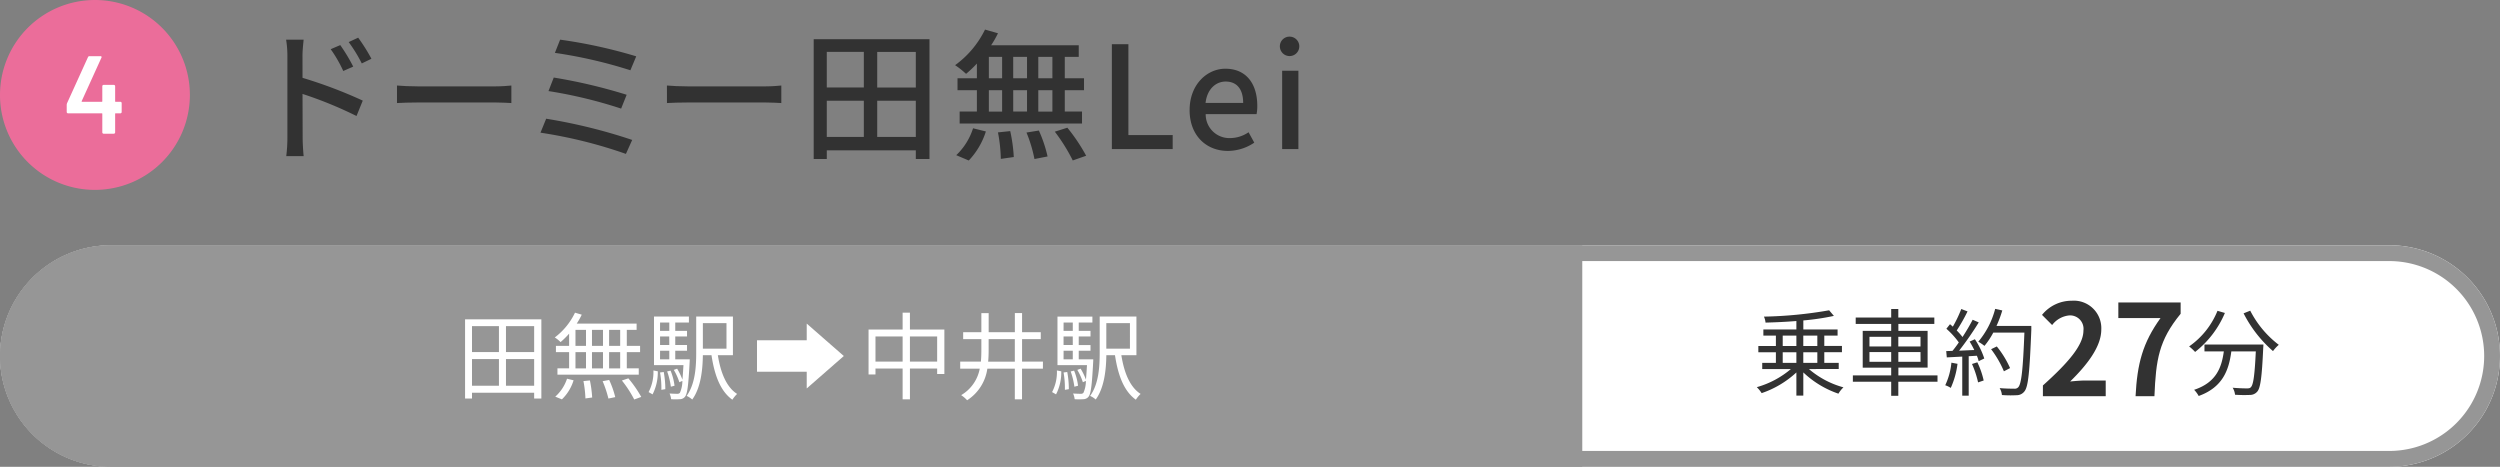 <svg xmlns="http://www.w3.org/2000/svg" xmlns:xlink="http://www.w3.org/1999/xlink" width="316" height="59" viewBox="0 0 316 59"><rect x="0" y="0" width="316" height="59" fill="#808080" stroke="none"/><defs><clipPath id="a"><rect width="316" height="59" transform="translate(0 0)" fill="none"/></clipPath></defs><g transform="translate(0 0)"><g clip-path="url(#a)"><path d="M0,12A12,12,0,1,1,12,24,11.983,11.983,0,0,1,0,12" fill="#eb6d9a"/><path d="M15.332,12.917a.16.16,0,0,1,.048.119v1.12a.16.16,0,0,1-.048.119.163.163,0,0,1-.12.049h-.587a.062.062,0,0,0-.071.07v2.338a.161.161,0,0,1-.049.119.159.159,0,0,1-.118.049H13.1a.163.163,0,0,1-.12-.049.16.16,0,0,1-.048-.119V14.394a.062.062,0,0,0-.07-.07H8.6a.167.167,0,0,1-.167-.168v-.9a.691.691,0,0,1,.042-.21l2.646-5.824A.2.2,0,0,1,11.32,7.1h1.373a.155.155,0,0,1,.133.049.151.151,0,0,1-.007.147l-2.493,5.488a.068.068,0,0,0,0,.056.046.046,0,0,0,.042.028h2.493a.062.062,0,0,0,.07-.07v-1.9a.16.16,0,0,1,.048-.119.163.163,0,0,1,.12-.049h1.288a.159.159,0,0,1,.118.049.161.161,0,0,1,.049.119v1.9a.062.062,0,0,0,.071.07h.587a.163.163,0,0,1,.12.049" fill="#fff"/><path d="M0,45A14.041,14.041,0,0,1,14,31H302a14,14,0,0,1,0,28H14A14.041,14.041,0,0,1,0,45" fill="#fff"/><path d="M200,59H14a14,14,0,0,1,0-28H200" fill="#969696"/><path d="M302,33a12,12,0,0,1,0,24H14a12,12,0,0,1,0-24Zm0-2H14a14,14,0,0,0,0,28H302a14,14,0,0,0,0-28" fill="#969696"/><path d="M228.646,46.646a11.231,11.231,0,0,0,4.366,2.314,3.757,3.757,0,0,0-.636.8,12.113,12.113,0,0,1-4.437-2.687V50h-.876V47.077a12.279,12.279,0,0,1-4.39,2.615,4.507,4.507,0,0,0-.611-.756,11.436,11.436,0,0,0,4.306-2.29h-3.622v-.78h1.727V44.523h-2.219v-.792h2.219V42.424H222.89v-.78h4.173V40.577c-1.307.108-2.663.168-3.9.2a2.356,2.356,0,0,0-.2-.756,52.873,52.873,0,0,0,8.24-.8l.6.708a31.014,31.014,0,0,1-3.862.575v1.139h4.329v.78h-1.679v1.307h2.231v.792h-2.231v1.343h1.823v.78Zm-3.31-2.915h1.727V42.424h-1.727Zm0,2.135h1.727V44.523h-1.727Zm2.6-2.135h1.775V42.424h-1.775Zm1.775.792h-1.775v1.343h1.775Z" fill="#323232"/><path d="M244.9,48.253h-4.953v1.775h-.9V48.253h-4.845v-.8h4.845v-.984h-3.6V41.825h3.6v-.876h-4.486v-.816h4.486V39.054h.9v1.079H244.5v.816h-4.545v.876h3.694v4.641h-3.694v.984H244.9Zm-8.6-4.462h2.747V42.568H236.3Zm2.746.708H236.3v1.235h2.747Zm.9-.708h2.807V42.568h-2.807Zm2.806.708H239.95v1.235h2.807Z" fill="#323232"/><path d="M247.429,45.986a10.557,10.557,0,0,1-.851,3.046,3.117,3.117,0,0,0-.7-.336,8.612,8.612,0,0,0,.78-2.854Zm2.195-3.107a9.846,9.846,0,0,1,1.188,2.435l-.708.336a4.142,4.142,0,0,0-.228-.684l-1.032.06v4.99h-.815V45.074l-1.955.1-.072-.8c.24,0,.516-.013.792-.024.263-.312.539-.684.8-1.068a10.394,10.394,0,0,0-1.571-1.727l.456-.576c.12.1.24.2.359.312a16.359,16.359,0,0,0,1.068-2.23l.791.3a21.416,21.416,0,0,1-1.367,2.411,8.444,8.444,0,0,1,.732.828c.492-.756.947-1.536,1.283-2.184l.768.336a38.731,38.731,0,0,1-2.483,3.575c.6-.024,1.26-.06,1.919-.084a11.445,11.445,0,0,0-.587-1.068Zm.312,2.915a10.376,10.376,0,0,1,.8,2.3l-.707.24a11.937,11.937,0,0,0-.768-2.326Zm6.824-4.138c-.216,5.373-.384,7.232-.876,7.82a1.229,1.229,0,0,1-.995.479,13.992,13.992,0,0,1-1.847-.023,2.037,2.037,0,0,0-.288-.876c.8.072,1.536.072,1.836.072a.588.588,0,0,0,.515-.18c.4-.408.6-2.231.779-6.908h-3.933a9.541,9.541,0,0,1-1.115,1.679,6.327,6.327,0,0,0-.78-.528,10.539,10.539,0,0,0,2.134-4.15l.9.2a15.121,15.121,0,0,1-.732,1.954h4.4Zm-3.466,5.277a12.836,12.836,0,0,0-1.619-2.795l.72-.347a12.111,12.111,0,0,1,1.678,2.734Z" fill="#323232"/><path d="M258.223,48.72c3.217-2.881,5.122-5.106,5.122-6.931a1.7,1.7,0,0,0-1.777-1.921,3.072,3.072,0,0,0-2.177,1.217l-1.28-1.281a4.8,4.8,0,0,1,3.761-1.792,3.475,3.475,0,0,1,3.73,3.649c0,2.145-1.777,4.45-3.938,6.562.592-.064,1.377-.127,1.921-.127h2.577V50.08h-7.939Z" fill="#323232"/><path d="M273.088,40.2h-5.33V38.235h7.875V39.66c-2.753,3.361-3.121,5.778-3.313,10.42h-2.385c.208-4.114.9-6.739,3.153-9.876" fill="#323232"/><path d="M281.227,39.558a12.349,12.349,0,0,1-3.766,4.929,6.047,6.047,0,0,0-.756-.7,10.073,10.073,0,0,0,3.586-4.5Zm4.87,3.994s-.013.311-.025.431c-.167,3.683-.348,5.061-.755,5.517a1.2,1.2,0,0,1-.924.42,17.172,17.172,0,0,1-1.883-.024,2.161,2.161,0,0,0-.3-.887c.78.072,1.524.084,1.8.084.251,0,.395-.025.5-.156.312-.3.48-1.5.624-4.522h-3.094c-.312,2.363-1.08,4.534-4.126,5.637a3.538,3.538,0,0,0-.576-.78c2.818-.935,3.478-2.842,3.754-4.857h-2.447v-.863Zm-1.668-4.282a12.693,12.693,0,0,0,3.61,4.317,4.588,4.588,0,0,0-.732.792,15.865,15.865,0,0,1-3.717-4.773Z" fill="#323232"/><path d="M68.428,40.362V50.376h-.911v-.732H59.661v.732h-.876V40.362ZM59.661,44.5h3.406V41.225H59.661Zm0,4.258h3.406v-3.37H59.661Zm7.856-7.532H63.955V44.5h3.562Zm0,4.162H63.955v3.37h3.562Z" fill="#fff"/><path d="M71.936,42.173a10.2,10.2,0,0,1-1.079,1.067,4.367,4.367,0,0,0-.732-.588,8.481,8.481,0,0,0,2.555-3.13l.851.252A8.787,8.787,0,0,1,72.9,40.9h7.567v.792H79.228v2.026h1.679v.792H79.228v2.051h1.511v.8H70.461v-.8h1.475V44.511H70.269v-.792h1.667Zm-1.751,7.963a5.232,5.232,0,0,0,1.487-2.267l.828.2a5.622,5.622,0,0,1-1.475,2.411Zm2.555-6.417h1.331V41.692H72.74Zm0,2.843h1.331V44.511H72.74Zm1.823,1.523a14.654,14.654,0,0,1,.288,2.159l-.852.12a14.483,14.483,0,0,0-.252-2.195Zm1.655-6.392H74.827V43.72h1.391Zm-1.391,4.869h1.391V44.511H74.827ZM77,48.025a11.658,11.658,0,0,1,.767,2.171l-.864.18a14.068,14.068,0,0,0-.731-2.195Zm1.391-6.332h-1.4V43.72h1.4Zm0,2.818h-1.4v2.051h1.4Zm1.031,3.31a14.618,14.618,0,0,1,1.631,2.351l-.887.324a14.2,14.2,0,0,0-1.559-2.4Z" fill="#fff"/><path d="M81.982,49.56a5.448,5.448,0,0,0,.611-2.734l.552.108a6.118,6.118,0,0,1-.66,2.914Zm5.2-4.137s0,.24-.012.36c-.156,2.95-.288,4-.588,4.365a.849.849,0,0,1-.659.312,8.146,8.146,0,0,1-1.092,0,2.153,2.153,0,0,0-.2-.72c.42.024.8.036.96.036a.426.426,0,0,0,.347-.12,3.639,3.639,0,0,0,.313-1.511l-.384.168a7.267,7.267,0,0,0-.7-1.559l.42-.156a7.741,7.741,0,0,1,.671,1.391c.049-.479.084-1.079.133-1.835H82.665v-6.14h4.414v.755H85.352v1.056h1.487v.707H85.352v1.08h1.487v.719H85.352v1.092Zm-3.754-3.6H84.6V40.77H83.433Zm1.163.707H83.433v1.08H84.6Zm-1.163,2.891H84.6V44.332H83.433Zm.468,1.6a11.891,11.891,0,0,1,.2,2.171l-.5.083a10.966,10.966,0,0,0-.168-2.194Zm.9,1.859a9.4,9.4,0,0,0-.467-1.931l.431-.1a7.393,7.393,0,0,1,.5,1.907ZM90.737,44.9c.348,2.195,1.079,4.03,2.434,4.893a3.935,3.935,0,0,0-.6.732c-1.511-1.08-2.255-3.083-2.638-5.625H88.842c-.024,1.787-.24,4.09-1.343,5.6a2.748,2.748,0,0,0-.708-.456C87.906,48.493,88,46.262,88,44.535V40.014h4.642V44.9Zm-1.895-.828h2.986V40.841H88.842Z" fill="#fff"/><path d="M101.97,43.012v-2.1h.012L106.659,45l-4.677,4.09h-.012v-2.1H95.685V43.012Z" fill="#fff"/><path d="M119.368,41.657V47.27h-.912v-.684h-3.441v3.886h-.924V46.586h-3.43v.743h-.876V41.657h4.306V39.522h.924v2.135Zm-5.277.875h-3.43V45.71h3.43Zm4.365,0h-3.442V45.71h3.442Z" fill="#fff"/><path d="M131.824,46.6h-2.639v3.874h-.911V46.6H124.8a5.665,5.665,0,0,1-2.555,3.993,4,4,0,0,0-.755-.647,4.929,4.929,0,0,0,2.35-3.346h-2.47V45.71h2.614c.048-.492.06-.995.06-1.511V42.868h-2.3v-.876h2.3v-2.41h.924v2.41h3.31V39.569h.911v2.423h2.363v.876h-2.363V45.71h2.639Zm-3.55-.888V42.868h-3.31v1.343c0,.5-.012,1.007-.061,1.5Z" fill="#fff"/><path d="M132.982,49.56a5.448,5.448,0,0,0,.611-2.734l.552.108a6.118,6.118,0,0,1-.66,2.914Zm5.205-4.137s0,.24-.012.36c-.156,2.95-.288,4-.588,4.365a.849.849,0,0,1-.659.312,8.147,8.147,0,0,1-1.092,0,2.153,2.153,0,0,0-.2-.72c.42.024.8.036.96.036a.426.426,0,0,0,.347-.12,3.646,3.646,0,0,0,.312-1.511l-.383.168a7.267,7.267,0,0,0-.7-1.559l.42-.156a7.741,7.741,0,0,1,.671,1.391c.048-.479.084-1.079.132-1.835h-3.73v-6.14h4.414v.755h-1.727v1.056h1.487v.707h-1.487v1.08h1.487v.719h-1.487v1.092Zm-3.754-3.6H135.6V40.77h-1.163Zm1.163.707h-1.163v1.08H135.6Zm-1.163,2.891H135.6V44.332h-1.163Zm.468,1.6a11.889,11.889,0,0,1,.2,2.171l-.5.083a10.967,10.967,0,0,0-.168-2.194Zm.9,1.859a9.4,9.4,0,0,0-.467-1.931l.431-.1a7.393,7.393,0,0,1,.5,1.907Zm5.937-3.982c.348,2.195,1.079,4.03,2.434,4.893a3.934,3.934,0,0,0-.6.732c-1.511-1.08-2.255-3.083-2.638-5.625h-1.092c-.024,1.787-.24,4.09-1.343,5.6a2.748,2.748,0,0,0-.708-.456c1.115-1.547,1.211-3.778,1.211-5.505V40.014h4.642V44.9Zm-1.9-.828h2.986V40.841h-2.986Z" fill="#fff"/><path d="M38.239,9.838a58.217,58.217,0,0,1,7.615,2.88l-.791,1.945a50.489,50.489,0,0,0-6.824-2.791l.017,5.564c0,.558.055,1.638.126,2.3h-2.2a19.1,19.1,0,0,0,.145-2.3V7.029a12.755,12.755,0,0,0-.164-2.017h2.215c-.054.594-.143,1.369-.143,2.017Zm5.149-.865A16.384,16.384,0,0,0,41.8,6.218L43.009,5.7a22.16,22.16,0,0,1,1.639,2.719Zm2.341-.954a18.133,18.133,0,0,0-1.656-2.7l1.2-.558a22.328,22.328,0,0,1,1.675,2.665Z" fill="#323232"/><path d="M50.18,10.81c.576.054,1.692.108,2.665.108h9.776c.883,0,1.585-.072,2.017-.108v2.215c-.4-.018-1.206-.072-2-.072H52.845c-1.009,0-2.071.035-2.665.072Z" fill="#323232"/><path d="M79.908,17.688l-.792,1.765a59.17,59.17,0,0,0-10.8-2.683l.72-1.765a68.607,68.607,0,0,1,10.875,2.683m-.7-5.708-.7,1.747a58.6,58.6,0,0,0-9.183-2.215l.666-1.71a67.507,67.507,0,0,1,9.219,2.178m1.207-4.861-.738,1.764a59.2,59.2,0,0,0-9.543-2.2L70.8,5.012a63.252,63.252,0,0,1,9.615,2.107" fill="#323232"/><path d="M84.3,10.81c.576.054,1.692.108,2.665.108h9.776c.883,0,1.585-.072,2.017-.108v2.215c-.4-.018-1.206-.072-2-.072H86.969c-1.009,0-2.071.035-2.665.072Z" fill="#323232"/><path d="M117.487,4.958V20.1h-1.728V19H104.506v1.1H102.85V4.958Zm-12.981,6.1h4.682v-4.5h-4.682Zm0,6.248h4.682V12.737h-4.682ZM115.759,6.561H110.88v4.5h4.879Zm0,6.176H110.88V17.31h4.879Z" fill="#323232"/><path d="M123.479,8.037a15.115,15.115,0,0,1-1.368,1.3,10.9,10.9,0,0,0-1.386-1.1,12.088,12.088,0,0,0,3.781-4.5l1.638.468a12.47,12.47,0,0,1-.864,1.513h11.073V7.191h-1.764v2.7h2.43V11.4h-2.43v2.7h2.178v1.513H121.3V14.1h2.178V11.4h-2.448V9.892h2.448Zm-2.61,11.578a8.044,8.044,0,0,0,2.125-3.4l1.62.4a9.459,9.459,0,0,1-2.161,3.673Zm4.123-9.723h1.675v-2.7h-1.675Zm0,4.213h1.675V11.4h-1.675Zm2.7,2.467a19.878,19.878,0,0,1,.45,3.277l-1.638.234a19.91,19.91,0,0,0-.361-3.349Zm2.124-9.381h-1.746v2.7h1.746ZM128.071,14.1h1.746V11.4h-1.746Zm3.241,2.4a16.677,16.677,0,0,1,1.1,3.277l-1.656.324a17.642,17.642,0,0,0-1.008-3.349Zm1.71-9.309H131.24v2.7h1.782Zm0,4.213H131.24v2.7h1.782Zm1.891,4.736a22.588,22.588,0,0,1,2.377,3.547l-1.692.594a22.6,22.6,0,0,0-2.269-3.637Z" fill="#323232"/><path d="M140.539,5.588h2.089V17.076h5.6V18.84h-7.688Z" fill="#323232"/><path d="M150.368,13.907c0-3.223,2.2-5.221,4.52-5.221,2.629,0,4.033,1.89,4.033,4.7a5.342,5.342,0,0,1-.09,1.044H152.4a2.99,2.99,0,0,0,3.061,3.025,4.207,4.207,0,0,0,2.359-.738l.72,1.314a6,6,0,0,1-3.349,1.045c-2.683,0-4.826-1.909-4.826-5.168m6.771-.9c0-1.71-.774-2.7-2.215-2.7-1.242,0-2.341.954-2.539,2.7Z" fill="#323232"/><path d="M161.775,5.859a1.217,1.217,0,0,1,1.315-1.225,1.228,1.228,0,1,1-1.315,1.225m.289,3.079h2.053v9.9h-2.053Z" fill="#323232"/></g></g></svg>